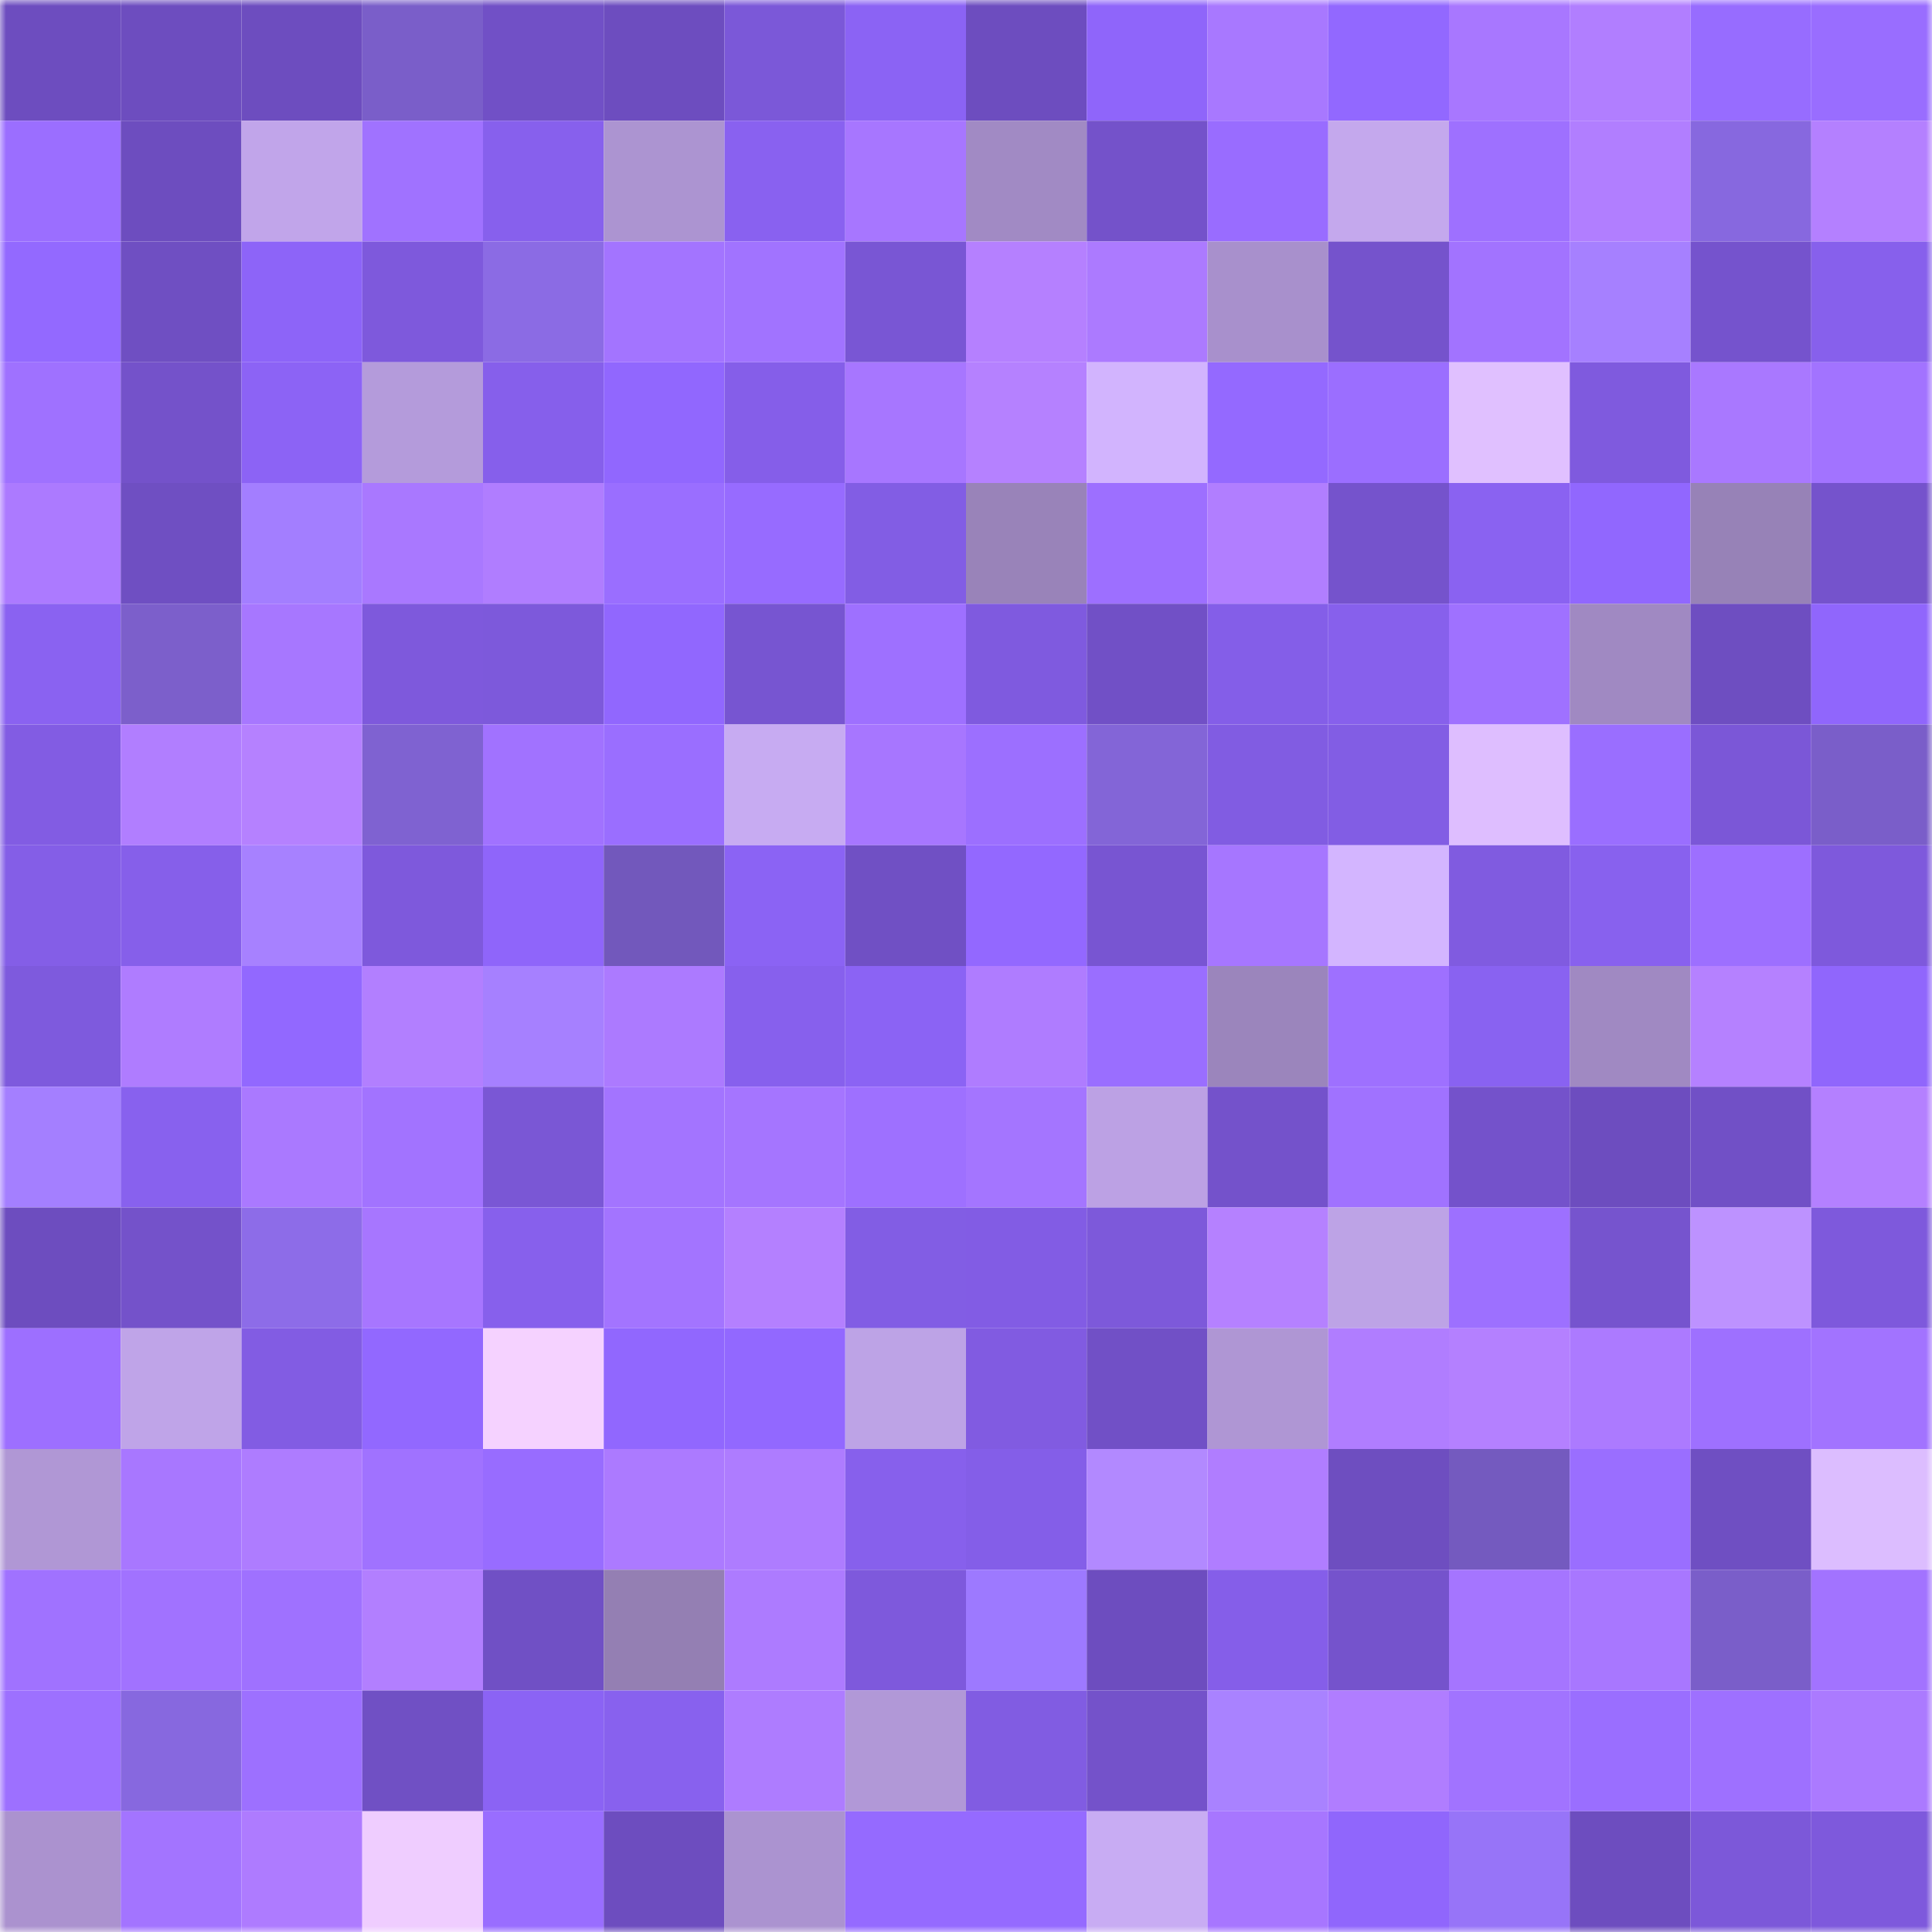 <svg viewBox="0 0 160 160" fill="none" role="img" xmlns="http://www.w3.org/2000/svg" width="240" height="240" name="linea%2Cbayc888.linea.eth"><mask id="1961598726" mask-type="alpha" maskUnits="userSpaceOnUse" x="0" y="0" width="160" height="160"><rect width="160" height="160" fill="#FFFFFF"></rect></mask><g mask="url(#1961598726)"><rect x="0" y="0" width="10" height="10" fill="#6d4dbf"></rect><rect x="10" y="0" width="10" height="10" fill="#6d4dbf"></rect><rect x="20" y="0" width="10" height="10" fill="#6d4dbf"></rect><rect x="30" y="0" width="10" height="10" fill="#7a5ec9"></rect><rect x="40" y="0" width="10" height="10" fill="#7150c6"></rect><rect x="50" y="0" width="10" height="10" fill="#6d4dbf"></rect><rect x="60" y="0" width="10" height="10" fill="#7b58d8"></rect><rect x="70" y="0" width="10" height="10" fill="#8b63f4"></rect><rect x="80" y="0" width="10" height="10" fill="#6d4dbf"></rect><rect x="90" y="0" width="10" height="10" fill="#8f65fa"></rect><rect x="100" y="0" width="10" height="10" fill="#a878ff"></rect><rect x="110" y="0" width="10" height="10" fill="#9268ff"></rect><rect x="120" y="0" width="10" height="10" fill="#a877ff"></rect><rect x="130" y="0" width="10" height="10" fill="#b17eff"></rect><rect x="140" y="0" width="10" height="10" fill="#976cff"></rect><rect x="150" y="0" width="10" height="10" fill="#996dff"></rect><rect x="0" y="10" width="10" height="10" fill="#9b6eff"></rect><rect x="10" y="10" width="10" height="10" fill="#6d4dbf"></rect><rect x="20" y="10" width="10" height="10" fill="#c1a5ea"></rect><rect x="30" y="10" width="10" height="10" fill="#a072ff"></rect><rect x="40" y="10" width="10" height="10" fill="#8760ed"></rect><rect x="50" y="10" width="10" height="10" fill="#ac94d1"></rect><rect x="60" y="10" width="10" height="10" fill="#8961f0"></rect><rect x="70" y="10" width="10" height="10" fill="#a776ff"></rect><rect x="80" y="10" width="10" height="10" fill="#a18ac4"></rect><rect x="90" y="10" width="10" height="10" fill="#7452ca"></rect><rect x="100" y="10" width="10" height="10" fill="#996cff"></rect><rect x="110" y="10" width="10" height="10" fill="#c4a8ed"></rect><rect x="120" y="10" width="10" height="10" fill="#9e70ff"></rect><rect x="130" y="10" width="10" height="10" fill="#b17eff"></rect><rect x="140" y="10" width="10" height="10" fill="#8768df"></rect><rect x="150" y="10" width="10" height="10" fill="#b480ff"></rect><rect x="0" y="20" width="10" height="10" fill="#9369ff"></rect><rect x="10" y="20" width="10" height="10" fill="#6f4fc2"></rect><rect x="20" y="20" width="10" height="10" fill="#8d64f8"></rect><rect x="30" y="20" width="10" height="10" fill="#7e59dc"></rect><rect x="40" y="20" width="10" height="10" fill="#8b6be4"></rect><rect x="50" y="20" width="10" height="10" fill="#a374ff"></rect><rect x="60" y="20" width="10" height="10" fill="#a173ff"></rect><rect x="70" y="20" width="10" height="10" fill="#7956d4"></rect><rect x="80" y="20" width="10" height="10" fill="#b580ff"></rect><rect x="90" y="20" width="10" height="10" fill="#ac7aff"></rect><rect x="100" y="20" width="10" height="10" fill="#a890cc"></rect><rect x="110" y="20" width="10" height="10" fill="#7553cc"></rect><rect x="120" y="20" width="10" height="10" fill="#a273ff"></rect><rect x="130" y="20" width="10" height="10" fill="#a680ff"></rect><rect x="140" y="20" width="10" height="10" fill="#7553cd"></rect><rect x="150" y="20" width="10" height="10" fill="#8760ec"></rect><rect x="0" y="30" width="10" height="10" fill="#9f71ff"></rect><rect x="10" y="30" width="10" height="10" fill="#7452ca"></rect><rect x="20" y="30" width="10" height="10" fill="#8c63f5"></rect><rect x="30" y="30" width="10" height="10" fill="#b49bdb"></rect><rect x="40" y="30" width="10" height="10" fill="#865feb"></rect><rect x="50" y="30" width="10" height="10" fill="#9167fe"></rect><rect x="60" y="30" width="10" height="10" fill="#855ee9"></rect><rect x="70" y="30" width="10" height="10" fill="#a776ff"></rect><rect x="80" y="30" width="10" height="10" fill="#b581ff"></rect><rect x="90" y="30" width="10" height="10" fill="#d2b4fe"></rect><rect x="100" y="30" width="10" height="10" fill="#9469ff"></rect><rect x="110" y="30" width="10" height="10" fill="#9b6eff"></rect><rect x="120" y="30" width="10" height="10" fill="#e0c0ff"></rect><rect x="130" y="30" width="10" height="10" fill="#7f5ade"></rect><rect x="140" y="30" width="10" height="10" fill="#a978ff"></rect><rect x="150" y="30" width="10" height="10" fill="#a273ff"></rect><rect x="0" y="40" width="10" height="10" fill="#ac7aff"></rect><rect x="10" y="40" width="10" height="10" fill="#6f4fc2"></rect><rect x="20" y="40" width="10" height="10" fill="#a37eff"></rect><rect x="30" y="40" width="10" height="10" fill="#a978ff"></rect><rect x="40" y="40" width="10" height="10" fill="#b07dff"></rect><rect x="50" y="40" width="10" height="10" fill="#9a6eff"></rect><rect x="60" y="40" width="10" height="10" fill="#976bff"></rect><rect x="70" y="40" width="10" height="10" fill="#825de4"></rect><rect x="80" y="40" width="10" height="10" fill="#9983b9"></rect><rect x="90" y="40" width="10" height="10" fill="#9d6fff"></rect><rect x="100" y="40" width="10" height="10" fill="#b17eff"></rect><rect x="110" y="40" width="10" height="10" fill="#7553cc"></rect><rect x="120" y="40" width="10" height="10" fill="#8a62f1"></rect><rect x="130" y="40" width="10" height="10" fill="#9167fe"></rect><rect x="140" y="40" width="10" height="10" fill="#9782b7"></rect><rect x="150" y="40" width="10" height="10" fill="#7553cc"></rect><rect x="0" y="50" width="10" height="10" fill="#8a62f1"></rect><rect x="10" y="50" width="10" height="10" fill="#7c5fcb"></rect><rect x="20" y="50" width="10" height="10" fill="#a777ff"></rect><rect x="30" y="50" width="10" height="10" fill="#7e59dc"></rect><rect x="40" y="50" width="10" height="10" fill="#7d59db"></rect><rect x="50" y="50" width="10" height="10" fill="#9167fe"></rect><rect x="60" y="50" width="10" height="10" fill="#7755d1"></rect><rect x="70" y="50" width="10" height="10" fill="#9e70ff"></rect><rect x="80" y="50" width="10" height="10" fill="#7f5adf"></rect><rect x="90" y="50" width="10" height="10" fill="#7150c6"></rect><rect x="100" y="50" width="10" height="10" fill="#845ee8"></rect><rect x="110" y="50" width="10" height="10" fill="#8760ec"></rect><rect x="120" y="50" width="10" height="10" fill="#9f71ff"></rect><rect x="130" y="50" width="10" height="10" fill="#a089c2"></rect><rect x="140" y="50" width="10" height="10" fill="#6e4ec1"></rect><rect x="150" y="50" width="10" height="10" fill="#9066fc"></rect><rect x="0" y="60" width="10" height="10" fill="#825ce3"></rect><rect x="10" y="60" width="10" height="10" fill="#b17eff"></rect><rect x="20" y="60" width="10" height="10" fill="#b581ff"></rect><rect x="30" y="60" width="10" height="10" fill="#7f62d1"></rect><rect x="40" y="60" width="10" height="10" fill="#a172ff"></rect><rect x="50" y="60" width="10" height="10" fill="#9a6eff"></rect><rect x="60" y="60" width="10" height="10" fill="#c7abf2"></rect><rect x="70" y="60" width="10" height="10" fill="#a776ff"></rect><rect x="80" y="60" width="10" height="10" fill="#9c6fff"></rect><rect x="90" y="60" width="10" height="10" fill="#8365d7"></rect><rect x="100" y="60" width="10" height="10" fill="#815ce2"></rect><rect x="110" y="60" width="10" height="10" fill="#825de4"></rect><rect x="120" y="60" width="10" height="10" fill="#debeff"></rect><rect x="130" y="60" width="10" height="10" fill="#9a6eff"></rect><rect x="140" y="60" width="10" height="10" fill="#7b57d7"></rect><rect x="150" y="60" width="10" height="10" fill="#7a5ec9"></rect><rect x="0" y="70" width="10" height="10" fill="#845ee7"></rect><rect x="10" y="70" width="10" height="10" fill="#865fea"></rect><rect x="20" y="70" width="10" height="10" fill="#a781ff"></rect><rect x="30" y="70" width="10" height="10" fill="#7e59dc"></rect><rect x="40" y="70" width="10" height="10" fill="#8f65fa"></rect><rect x="50" y="70" width="10" height="10" fill="#7258bc"></rect><rect x="60" y="70" width="10" height="10" fill="#8b63f4"></rect><rect x="70" y="70" width="10" height="10" fill="#7050c4"></rect><rect x="80" y="70" width="10" height="10" fill="#9368ff"></rect><rect x="90" y="70" width="10" height="10" fill="#7855d2"></rect><rect x="100" y="70" width="10" height="10" fill="#a676ff"></rect><rect x="110" y="70" width="10" height="10" fill="#d3b5ff"></rect><rect x="120" y="70" width="10" height="10" fill="#805be0"></rect><rect x="130" y="70" width="10" height="10" fill="#8861ee"></rect><rect x="140" y="70" width="10" height="10" fill="#9d6fff"></rect><rect x="150" y="70" width="10" height="10" fill="#7e59dc"></rect><rect x="0" y="80" width="10" height="10" fill="#7e5add"></rect><rect x="10" y="80" width="10" height="10" fill="#af7cff"></rect><rect x="20" y="80" width="10" height="10" fill="#9268ff"></rect><rect x="30" y="80" width="10" height="10" fill="#b27fff"></rect><rect x="40" y="80" width="10" height="10" fill="#a680ff"></rect><rect x="50" y="80" width="10" height="10" fill="#ac7aff"></rect><rect x="60" y="80" width="10" height="10" fill="#8760ed"></rect><rect x="70" y="80" width="10" height="10" fill="#8b63f4"></rect><rect x="80" y="80" width="10" height="10" fill="#af7cff"></rect><rect x="90" y="80" width="10" height="10" fill="#9a6eff"></rect><rect x="100" y="80" width="10" height="10" fill="#9b85bc"></rect><rect x="110" y="80" width="10" height="10" fill="#9e70ff"></rect><rect x="120" y="80" width="10" height="10" fill="#8962f1"></rect><rect x="130" y="80" width="10" height="10" fill="#a089c2"></rect><rect x="140" y="80" width="10" height="10" fill="#b581ff"></rect><rect x="150" y="80" width="10" height="10" fill="#9066fc"></rect><rect x="0" y="90" width="10" height="10" fill="#a47fff"></rect><rect x="10" y="90" width="10" height="10" fill="#8861ee"></rect><rect x="20" y="90" width="10" height="10" fill="#aa79ff"></rect><rect x="30" y="90" width="10" height="10" fill="#a273ff"></rect><rect x="40" y="90" width="10" height="10" fill="#7a57d5"></rect><rect x="50" y="90" width="10" height="10" fill="#a374ff"></rect><rect x="60" y="90" width="10" height="10" fill="#a575ff"></rect><rect x="70" y="90" width="10" height="10" fill="#9e70ff"></rect><rect x="80" y="90" width="10" height="10" fill="#a475ff"></rect><rect x="90" y="90" width="10" height="10" fill="#bca1e4"></rect><rect x="100" y="90" width="10" height="10" fill="#7452cb"></rect><rect x="110" y="90" width="10" height="10" fill="#a072ff"></rect><rect x="120" y="90" width="10" height="10" fill="#7452cb"></rect><rect x="130" y="90" width="10" height="10" fill="#6d4dbf"></rect><rect x="140" y="90" width="10" height="10" fill="#7150c6"></rect><rect x="150" y="90" width="10" height="10" fill="#b480ff"></rect><rect x="0" y="100" width="10" height="10" fill="#6d4dbf"></rect><rect x="10" y="100" width="10" height="10" fill="#7452ca"></rect><rect x="20" y="100" width="10" height="10" fill="#8d6ce8"></rect><rect x="30" y="100" width="10" height="10" fill="#a776ff"></rect><rect x="40" y="100" width="10" height="10" fill="#8760ec"></rect><rect x="50" y="100" width="10" height="10" fill="#a374ff"></rect><rect x="60" y="100" width="10" height="10" fill="#b480ff"></rect><rect x="70" y="100" width="10" height="10" fill="#825de4"></rect><rect x="80" y="100" width="10" height="10" fill="#825ce4"></rect><rect x="90" y="100" width="10" height="10" fill="#7d59da"></rect><rect x="100" y="100" width="10" height="10" fill="#b581ff"></rect><rect x="110" y="100" width="10" height="10" fill="#bda3e6"></rect><rect x="120" y="100" width="10" height="10" fill="#9d70ff"></rect><rect x="130" y="100" width="10" height="10" fill="#7654ce"></rect><rect x="140" y="100" width="10" height="10" fill="#bd92ff"></rect><rect x="150" y="100" width="10" height="10" fill="#7e59dc"></rect><rect x="0" y="110" width="10" height="10" fill="#9d6fff"></rect><rect x="10" y="110" width="10" height="10" fill="#bfa4e8"></rect><rect x="20" y="110" width="10" height="10" fill="#825ce3"></rect><rect x="30" y="110" width="10" height="10" fill="#9268ff"></rect><rect x="40" y="110" width="10" height="10" fill="#f5d2ff"></rect><rect x="50" y="110" width="10" height="10" fill="#9167fe"></rect><rect x="60" y="110" width="10" height="10" fill="#9268ff"></rect><rect x="70" y="110" width="10" height="10" fill="#bda3e6"></rect><rect x="80" y="110" width="10" height="10" fill="#815be1"></rect><rect x="90" y="110" width="10" height="10" fill="#7150c6"></rect><rect x="100" y="110" width="10" height="10" fill="#af96d4"></rect><rect x="110" y="110" width="10" height="10" fill="#b07dff"></rect><rect x="120" y="110" width="10" height="10" fill="#b480ff"></rect><rect x="130" y="110" width="10" height="10" fill="#ac7aff"></rect><rect x="140" y="110" width="10" height="10" fill="#9e70ff"></rect><rect x="150" y="110" width="10" height="10" fill="#a273ff"></rect><rect x="0" y="120" width="10" height="10" fill="#b097d5"></rect><rect x="10" y="120" width="10" height="10" fill="#a877ff"></rect><rect x="20" y="120" width="10" height="10" fill="#ae7cff"></rect><rect x="30" y="120" width="10" height="10" fill="#a072ff"></rect><rect x="40" y="120" width="10" height="10" fill="#986cff"></rect><rect x="50" y="120" width="10" height="10" fill="#ac7aff"></rect><rect x="60" y="120" width="10" height="10" fill="#ae7cff"></rect><rect x="70" y="120" width="10" height="10" fill="#8760ec"></rect><rect x="80" y="120" width="10" height="10" fill="#845ee8"></rect><rect x="90" y="120" width="10" height="10" fill="#b289ff"></rect><rect x="100" y="120" width="10" height="10" fill="#b07dff"></rect><rect x="110" y="120" width="10" height="10" fill="#6e4ec0"></rect><rect x="120" y="120" width="10" height="10" fill="#745abf"></rect><rect x="130" y="120" width="10" height="10" fill="#9a6eff"></rect><rect x="140" y="120" width="10" height="10" fill="#6f4fc2"></rect><rect x="150" y="120" width="10" height="10" fill="#dcbdff"></rect><rect x="0" y="130" width="10" height="10" fill="#a072ff"></rect><rect x="10" y="130" width="10" height="10" fill="#a172ff"></rect><rect x="20" y="130" width="10" height="10" fill="#9f71ff"></rect><rect x="30" y="130" width="10" height="10" fill="#b27fff"></rect><rect x="40" y="130" width="10" height="10" fill="#7050c5"></rect><rect x="50" y="130" width="10" height="10" fill="#947fb3"></rect><rect x="60" y="130" width="10" height="10" fill="#ad7bff"></rect><rect x="70" y="130" width="10" height="10" fill="#7e59dc"></rect><rect x="80" y="130" width="10" height="10" fill="#9d79ff"></rect><rect x="90" y="130" width="10" height="10" fill="#6d4dbf"></rect><rect x="100" y="130" width="10" height="10" fill="#855ee9"></rect><rect x="110" y="130" width="10" height="10" fill="#7553cc"></rect><rect x="120" y="130" width="10" height="10" fill="#a575ff"></rect><rect x="130" y="130" width="10" height="10" fill="#a877ff"></rect><rect x="140" y="130" width="10" height="10" fill="#7a5ec9"></rect><rect x="150" y="130" width="10" height="10" fill="#a273ff"></rect><rect x="0" y="140" width="10" height="10" fill="#9d70ff"></rect><rect x="10" y="140" width="10" height="10" fill="#8768df"></rect><rect x="20" y="140" width="10" height="10" fill="#9d70ff"></rect><rect x="30" y="140" width="10" height="10" fill="#7050c4"></rect><rect x="40" y="140" width="10" height="10" fill="#8b63f4"></rect><rect x="50" y="140" width="10" height="10" fill="#8861ee"></rect><rect x="60" y="140" width="10" height="10" fill="#ae7cff"></rect><rect x="70" y="140" width="10" height="10" fill="#b198d7"></rect><rect x="80" y="140" width="10" height="10" fill="#815ce2"></rect><rect x="90" y="140" width="10" height="10" fill="#7452ca"></rect><rect x="100" y="140" width="10" height="10" fill="#a982ff"></rect><rect x="110" y="140" width="10" height="10" fill="#b07dff"></rect><rect x="120" y="140" width="10" height="10" fill="#a173ff"></rect><rect x="130" y="140" width="10" height="10" fill="#9a6eff"></rect><rect x="140" y="140" width="10" height="10" fill="#9e70ff"></rect><rect x="150" y="140" width="10" height="10" fill="#ab7aff"></rect><rect x="0" y="150" width="10" height="10" fill="#ab92cf"></rect><rect x="10" y="150" width="10" height="10" fill="#a374ff"></rect><rect x="20" y="150" width="10" height="10" fill="#ae7bff"></rect><rect x="30" y="150" width="10" height="10" fill="#efcdff"></rect><rect x="40" y="150" width="10" height="10" fill="#996dff"></rect><rect x="50" y="150" width="10" height="10" fill="#6d4dbf"></rect><rect x="60" y="150" width="10" height="10" fill="#ab93d0"></rect><rect x="70" y="150" width="10" height="10" fill="#956aff"></rect><rect x="80" y="150" width="10" height="10" fill="#956aff"></rect><rect x="90" y="150" width="10" height="10" fill="#c8acf3"></rect><rect x="100" y="150" width="10" height="10" fill="#a776ff"></rect><rect x="110" y="150" width="10" height="10" fill="#9066fc"></rect><rect x="120" y="150" width="10" height="10" fill="#9774f8"></rect><rect x="130" y="150" width="10" height="10" fill="#6d4dbf"></rect><rect x="140" y="150" width="10" height="10" fill="#7c58d9"></rect><rect x="150" y="150" width="10" height="10" fill="#7e59dc"></rect></g></svg>